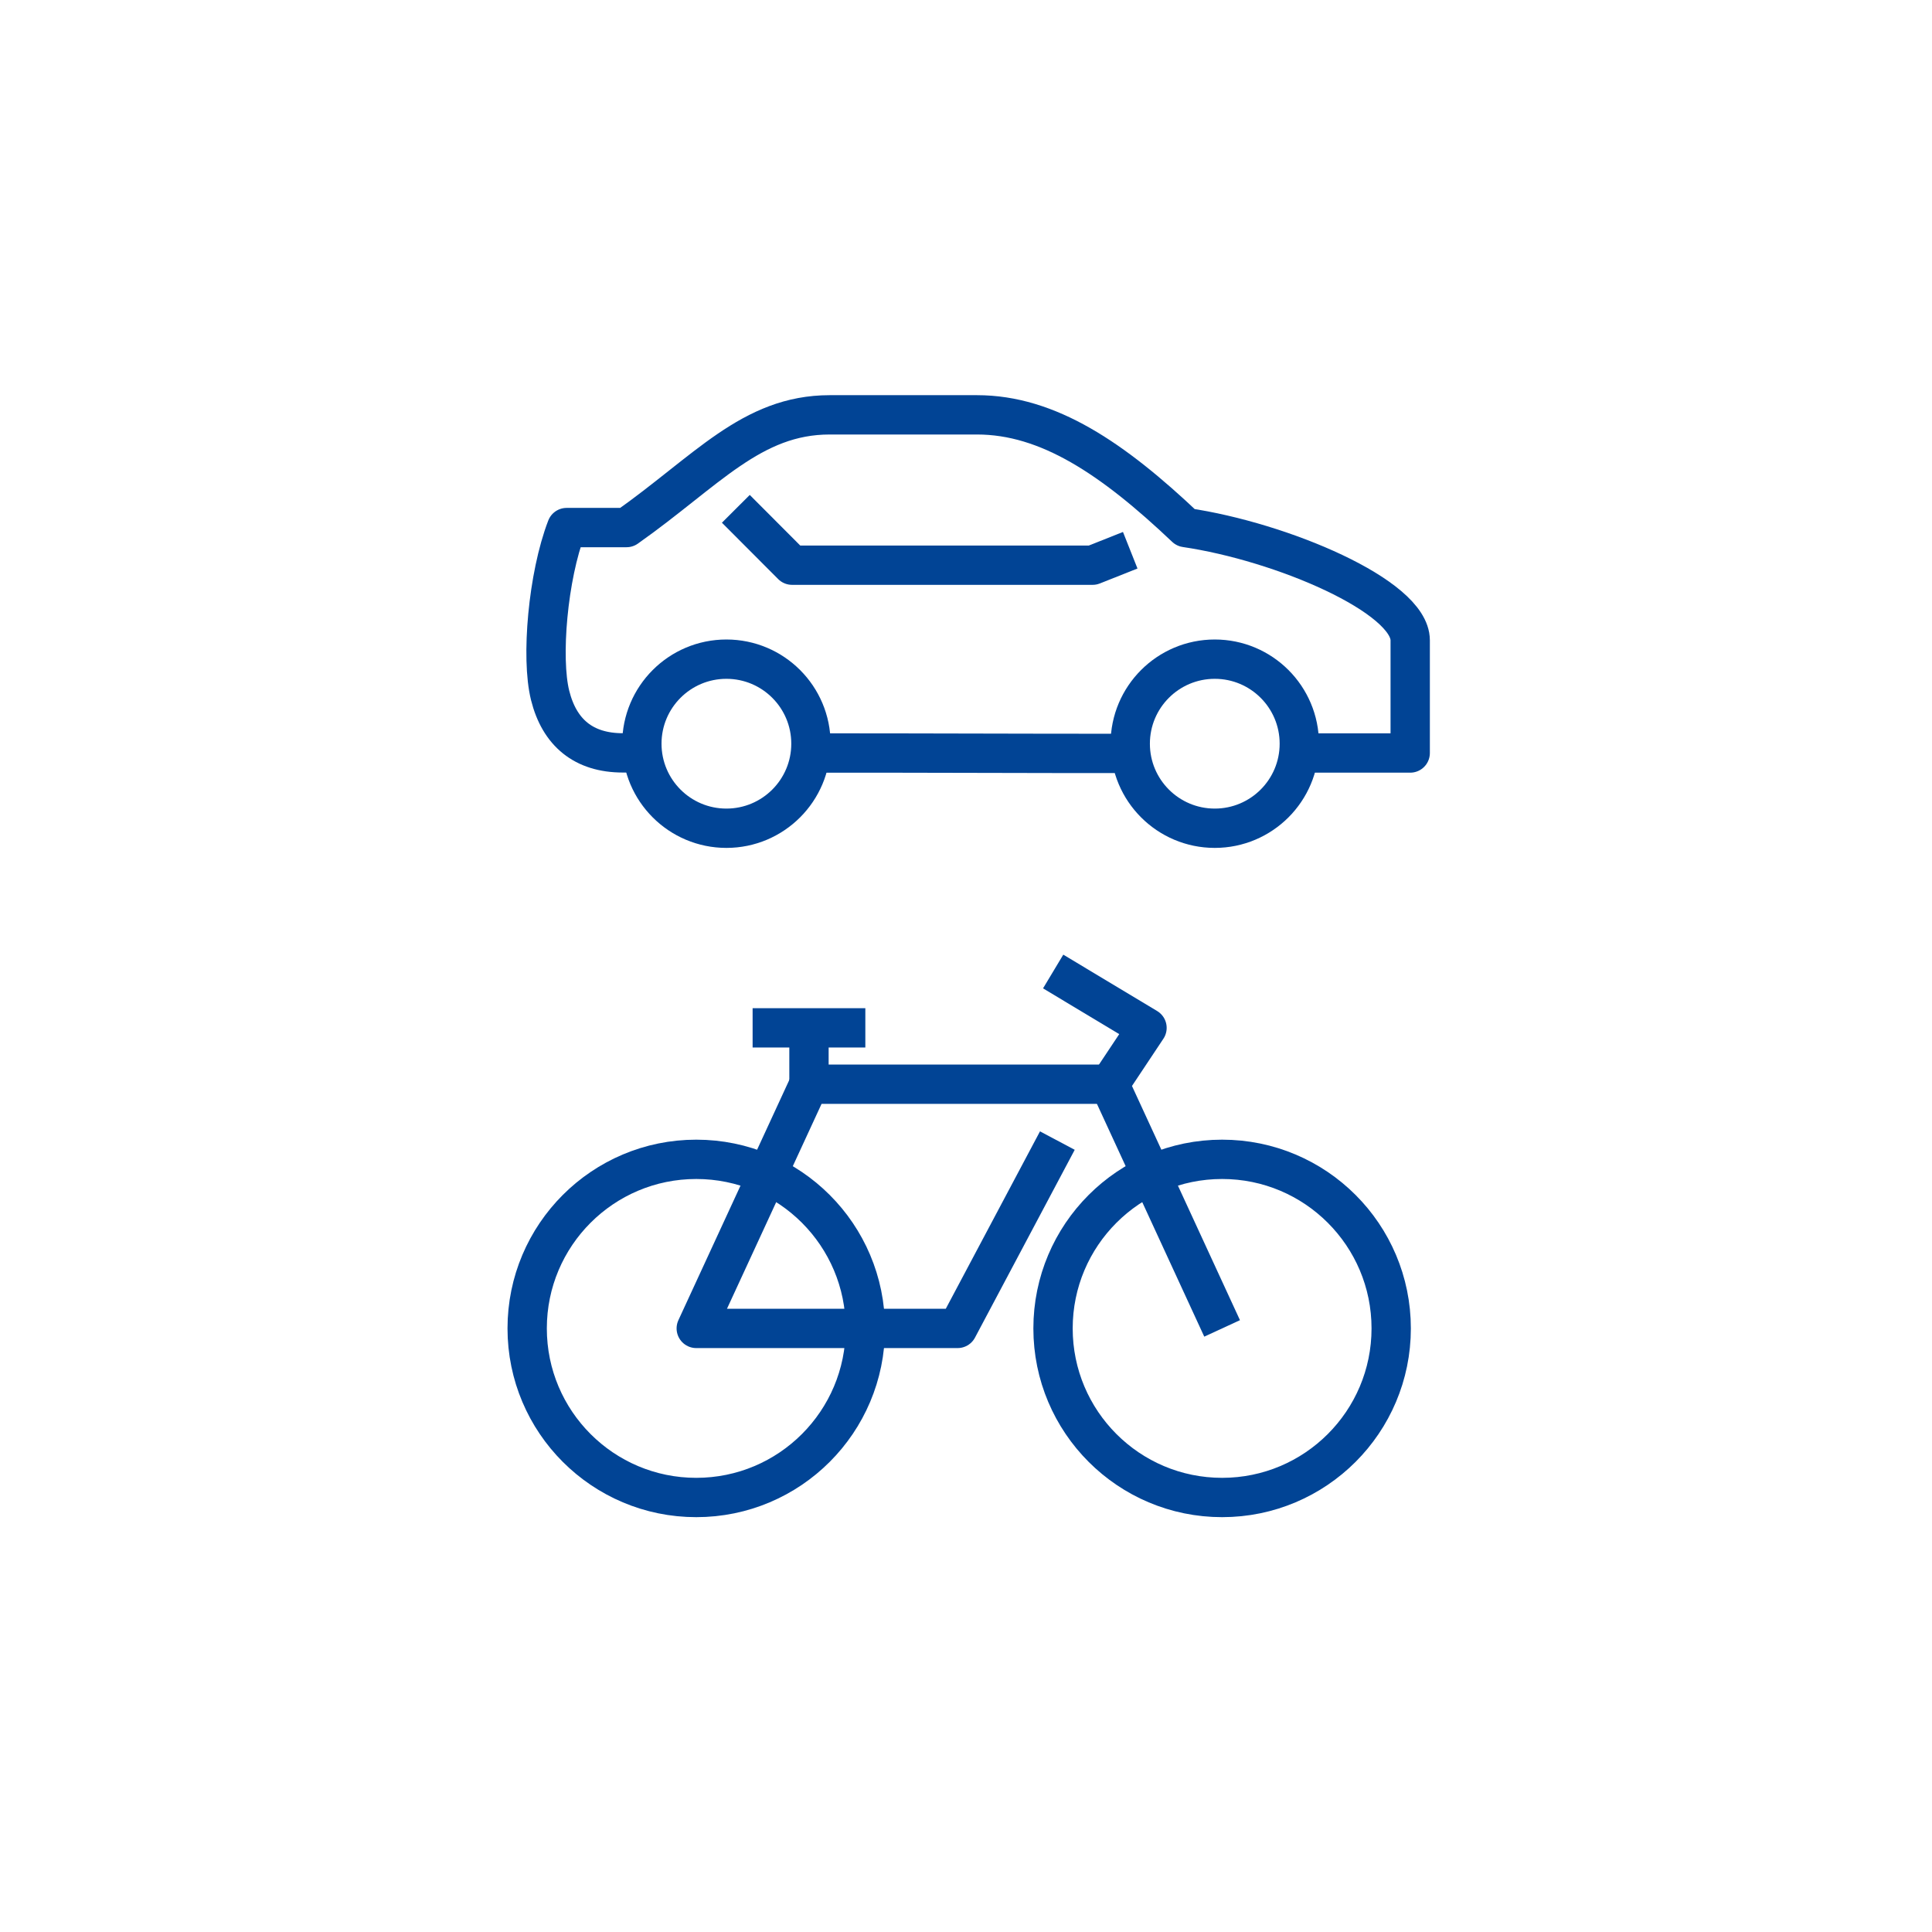 <?xml version="1.0" encoding="utf-8"?>
<!-- Generator: Adobe Illustrator 24.3.0, SVG Export Plug-In . SVG Version: 6.00 Build 0)  -->
<svg version="1.1" id="Ebene_1" xmlns="http://www.w3.org/2000/svg" xmlns:xlink="http://www.w3.org/1999/xlink" x="0px" y="0px"
	 viewBox="0 0 147.4 147.4" style="enable-background:new 0 0 147.4 147.4;" xml:space="preserve">
<style type="text/css">
	.st0{fill:none;stroke:#014495;stroke-width:3;stroke-linejoin:round;stroke-miterlimit:10;}
</style>
<g>
	<g>
		<path class="st0" d="M61.87,57.45c7.2-0.01,17.15,0.04,24.36,0.03"/>
		<path class="st0" d="M98.99,57.45h8.6c0,0,0-6.17,0-8.6c0-3.35-9.79-7.52-17.13-8.6c-5.57-5.28-10.5-8.6-15.92-8.6
			c-5.42,0-8.53,0-11.24,0c-5.97,0-9.4,4.3-15.5,8.6c-2.71,0-2.85,0-4.57,0c-1.43,3.71-1.97,9.95-1.26,12.8
			c0.71,2.85,2.56,4.39,5.55,4.39c0.21,0,1.3,0,1.3,0"/>
		<polyline class="st0" points="86.23,41.98 83.36,43.12 60.43,43.12 56.14,38.82 		"/>
		<circle class="st0" cx="92.68" cy="56.74" r="6.45"/>
		<circle class="st0" cx="55.42" cy="56.74" r="6.45"/>
	</g>
	<g>
		<circle class="st0" cx="93.24" cy="101.35" r="12.9"/>
		<circle class="st0" cx="53.12" cy="101.35" r="12.9"/>
		<polyline class="st0" points="93.24,101.35 84.65,82.72 87.51,78.42 80.35,74.12 		"/>
		<polyline class="st0" points="84.65,82.72 61.72,82.72 53.12,101.35 73.06,101.35 80.67,87.02 		"/>
		<line class="st0" x1="61.72" y1="82.72" x2="61.72" y2="78.42"/>
		<line class="st0" x1="66.02" y1="78.42" x2="57.42" y2="78.42"/>
	</g>
</g>
</svg>
